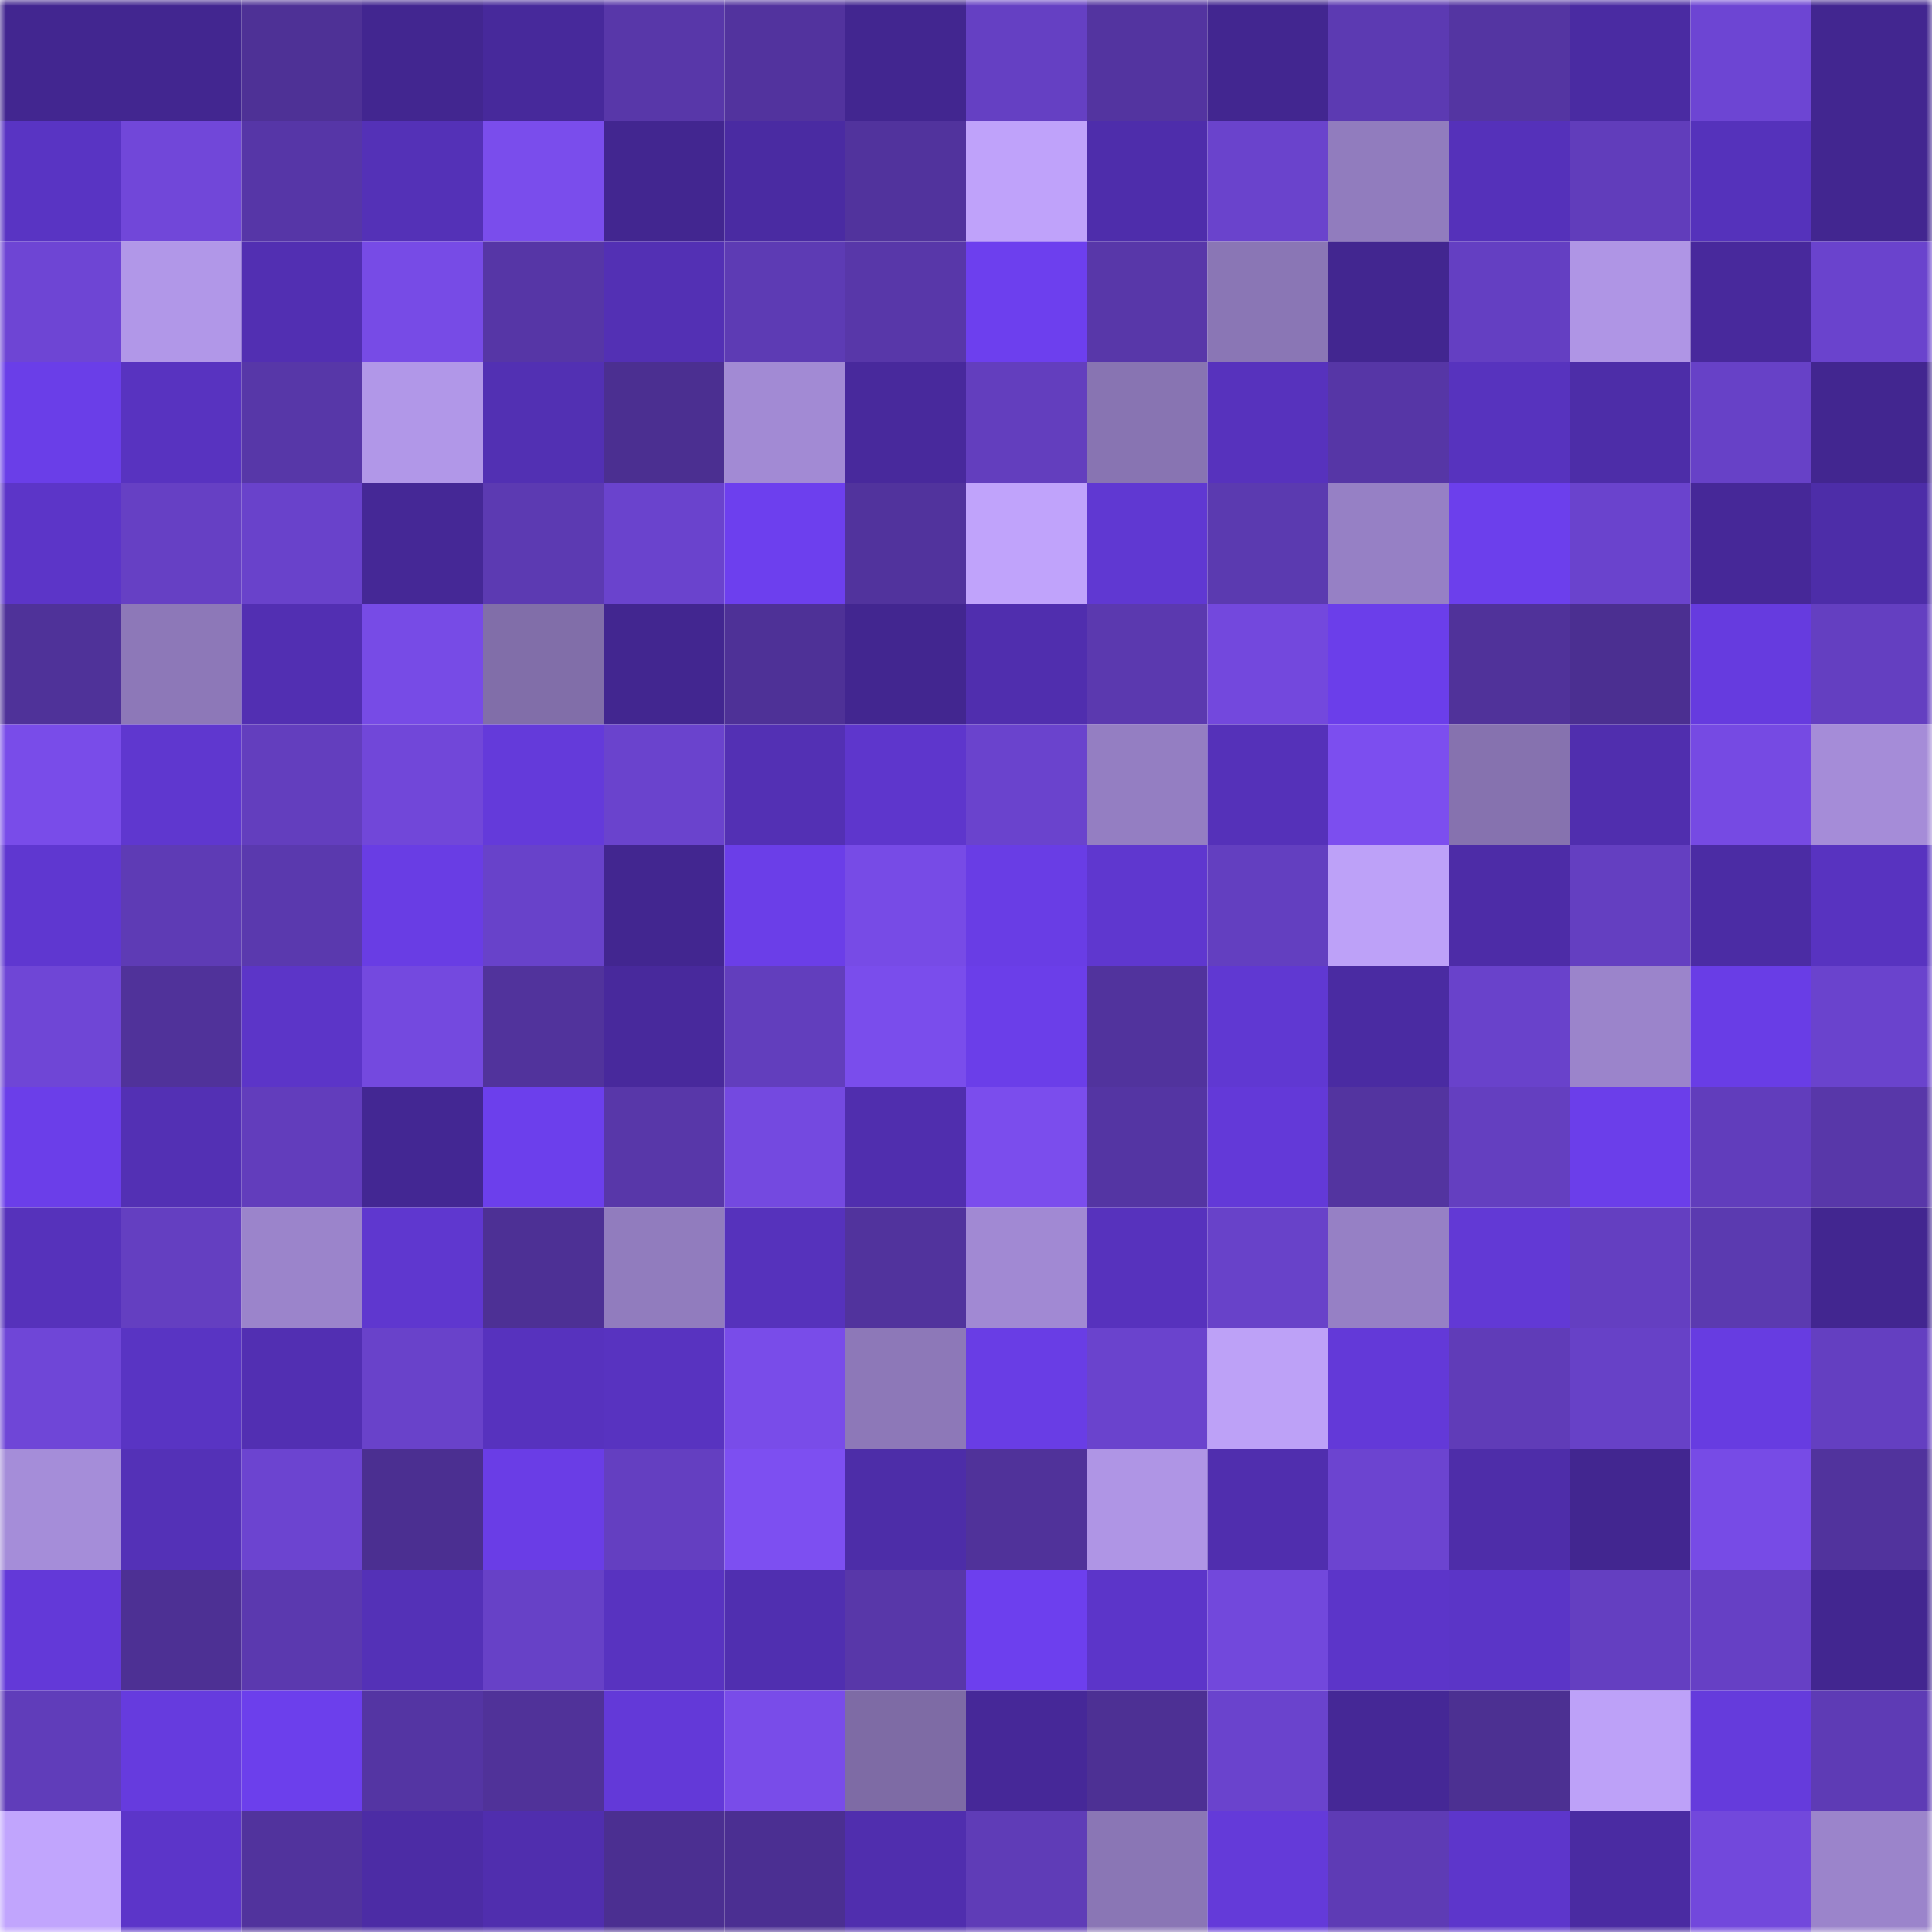 <svg viewBox="0 0 160 160" fill="none" role="img" xmlns="http://www.w3.org/2000/svg" width="240" height="240" name="farcaster%2Colotower"><mask id="1020576832" mask-type="alpha" maskUnits="userSpaceOnUse" x="0" y="0" width="160" height="160"><rect width="160" height="160" fill="#FFFFFF"></rect></mask><g mask="url(#1020576832)"><rect x="0" y="0" width="10" height="10" fill="#422690"></rect><rect x="10" y="0" width="10" height="10" fill="#422690"></rect><rect x="20" y="0" width="10" height="10" fill="#4e3196"></rect><rect x="30" y="0" width="10" height="10" fill="#422690"></rect><rect x="40" y="0" width="10" height="10" fill="#47299b"></rect><rect x="50" y="0" width="10" height="10" fill="#5837a9"></rect><rect x="60" y="0" width="10" height="10" fill="#52339e"></rect><rect x="70" y="0" width="10" height="10" fill="#422690"></rect><rect x="80" y="0" width="10" height="10" fill="#6540c3"></rect><rect x="90" y="0" width="10" height="10" fill="#5334a0"></rect><rect x="100" y="0" width="10" height="10" fill="#422690"></rect><rect x="110" y="0" width="10" height="10" fill="#5c3ab2"></rect><rect x="120" y="0" width="10" height="10" fill="#5435a2"></rect><rect x="130" y="0" width="10" height="10" fill="#4a2ba2"></rect><rect x="140" y="0" width="10" height="10" fill="#6d45d3"></rect><rect x="150" y="0" width="10" height="10" fill="#422690"></rect><rect x="0" y="10" width="10" height="10" fill="#5934c3"></rect><rect x="10" y="10" width="10" height="10" fill="#7147d9"></rect><rect x="20" y="10" width="10" height="10" fill="#5636a7"></rect><rect x="30" y="10" width="10" height="10" fill="#5431b7"></rect><rect x="40" y="10" width="10" height="10" fill="#7a4dec"></rect><rect x="50" y="10" width="10" height="10" fill="#422690"></rect><rect x="60" y="10" width="10" height="10" fill="#4a2ba2"></rect><rect x="70" y="10" width="10" height="10" fill="#51339d"></rect><rect x="80" y="10" width="10" height="10" fill="#bfa2fa"></rect><rect x="90" y="10" width="10" height="10" fill="#4e2dab"></rect><rect x="100" y="10" width="10" height="10" fill="#6a43cc"></rect><rect x="110" y="10" width="10" height="10" fill="#917cbe"></rect><rect x="120" y="10" width="10" height="10" fill="#5531ba"></rect><rect x="130" y="10" width="10" height="10" fill="#613dbb"></rect><rect x="140" y="10" width="10" height="10" fill="#5532bb"></rect><rect x="150" y="10" width="10" height="10" fill="#422690"></rect><rect x="0" y="20" width="10" height="10" fill="#6e45d4"></rect><rect x="10" y="20" width="10" height="10" fill="#b197e8"></rect><rect x="20" y="20" width="10" height="10" fill="#522fb2"></rect><rect x="30" y="20" width="10" height="10" fill="#774be6"></rect><rect x="40" y="20" width="10" height="10" fill="#5636a6"></rect><rect x="50" y="20" width="10" height="10" fill="#5330b4"></rect><rect x="60" y="20" width="10" height="10" fill="#5d3bb4"></rect><rect x="70" y="20" width="10" height="10" fill="#5837a9"></rect><rect x="80" y="20" width="10" height="10" fill="#6d3fee"></rect><rect x="90" y="20" width="10" height="10" fill="#5837a9"></rect><rect x="100" y="20" width="10" height="10" fill="#8a76b5"></rect><rect x="110" y="20" width="10" height="10" fill="#422690"></rect><rect x="120" y="20" width="10" height="10" fill="#643fc2"></rect><rect x="130" y="20" width="10" height="10" fill="#af95e5"></rect><rect x="140" y="20" width="10" height="10" fill="#48299c"></rect><rect x="150" y="20" width="10" height="10" fill="#6a43cd"></rect><rect x="0" y="30" width="10" height="10" fill="#6a3ee8"></rect><rect x="10" y="30" width="10" height="10" fill="#5833c0"></rect><rect x="20" y="30" width="10" height="10" fill="#5737a8"></rect><rect x="30" y="30" width="10" height="10" fill="#b197e8"></rect><rect x="40" y="30" width="10" height="10" fill="#5230b3"></rect><rect x="50" y="30" width="10" height="10" fill="#4b2f91"></rect><rect x="60" y="30" width="10" height="10" fill="#a28ad4"></rect><rect x="70" y="30" width="10" height="10" fill="#48299c"></rect><rect x="80" y="30" width="10" height="10" fill="#633ebe"></rect><rect x="90" y="30" width="10" height="10" fill="#8874b2"></rect><rect x="100" y="30" width="10" height="10" fill="#5732bd"></rect><rect x="110" y="30" width="10" height="10" fill="#5636a6"></rect><rect x="120" y="30" width="10" height="10" fill="#5733be"></rect><rect x="130" y="30" width="10" height="10" fill="#4d2da8"></rect><rect x="140" y="30" width="10" height="10" fill="#6741c7"></rect><rect x="150" y="30" width="10" height="10" fill="#422690"></rect><rect x="0" y="40" width="10" height="10" fill="#5c35c8"></rect><rect x="10" y="40" width="10" height="10" fill="#6640c4"></rect><rect x="20" y="40" width="10" height="10" fill="#6942cb"></rect><rect x="30" y="40" width="10" height="10" fill="#452896"></rect><rect x="40" y="40" width="10" height="10" fill="#5c3ab2"></rect><rect x="50" y="40" width="10" height="10" fill="#6a43cd"></rect><rect x="60" y="40" width="10" height="10" fill="#6d3fee"></rect><rect x="70" y="40" width="10" height="10" fill="#51339d"></rect><rect x="80" y="40" width="10" height="10" fill="#c0a3fb"></rect><rect x="90" y="40" width="10" height="10" fill="#6038d2"></rect><rect x="100" y="40" width="10" height="10" fill="#5b3ab0"></rect><rect x="110" y="40" width="10" height="10" fill="#9680c5"></rect><rect x="120" y="40" width="10" height="10" fill="#6c3fec"></rect><rect x="130" y="40" width="10" height="10" fill="#6a43cd"></rect><rect x="140" y="40" width="10" height="10" fill="#462898"></rect><rect x="150" y="40" width="10" height="10" fill="#4d2da8"></rect><rect x="0" y="50" width="10" height="10" fill="#4f3299"></rect><rect x="10" y="50" width="10" height="10" fill="#8d78b8"></rect><rect x="20" y="50" width="10" height="10" fill="#522fb2"></rect><rect x="30" y="50" width="10" height="10" fill="#774be6"></rect><rect x="40" y="50" width="10" height="10" fill="#816ea9"></rect><rect x="50" y="50" width="10" height="10" fill="#422690"></rect><rect x="60" y="50" width="10" height="10" fill="#4e3197"></rect><rect x="70" y="50" width="10" height="10" fill="#422690"></rect><rect x="80" y="50" width="10" height="10" fill="#502eae"></rect><rect x="90" y="50" width="10" height="10" fill="#5b39af"></rect><rect x="100" y="50" width="10" height="10" fill="#7348dd"></rect><rect x="110" y="50" width="10" height="10" fill="#6b3eea"></rect><rect x="120" y="50" width="10" height="10" fill="#50329a"></rect><rect x="130" y="50" width="10" height="10" fill="#4b2f91"></rect><rect x="140" y="50" width="10" height="10" fill="#663bdf"></rect><rect x="150" y="50" width="10" height="10" fill="#643fc1"></rect><rect x="0" y="60" width="10" height="10" fill="#794ce9"></rect><rect x="10" y="60" width="10" height="10" fill="#5f37cf"></rect><rect x="20" y="60" width="10" height="10" fill="#633ebe"></rect><rect x="30" y="60" width="10" height="10" fill="#7147d9"></rect><rect x="40" y="60" width="10" height="10" fill="#643ada"></rect><rect x="50" y="60" width="10" height="10" fill="#6a43cd"></rect><rect x="60" y="60" width="10" height="10" fill="#5330b4"></rect><rect x="70" y="60" width="10" height="10" fill="#5e36cc"></rect><rect x="80" y="60" width="10" height="10" fill="#6a43cd"></rect><rect x="90" y="60" width="10" height="10" fill="#947ec2"></rect><rect x="100" y="60" width="10" height="10" fill="#5531b9"></rect><rect x="110" y="60" width="10" height="10" fill="#7c4eef"></rect><rect x="120" y="60" width="10" height="10" fill="#8672af"></rect><rect x="130" y="60" width="10" height="10" fill="#502eae"></rect><rect x="140" y="60" width="10" height="10" fill="#764ae3"></rect><rect x="150" y="60" width="10" height="10" fill="#a58cd8"></rect><rect x="0" y="70" width="10" height="10" fill="#5f37d0"></rect><rect x="10" y="70" width="10" height="10" fill="#5e3bb5"></rect><rect x="20" y="70" width="10" height="10" fill="#5a39ae"></rect><rect x="30" y="70" width="10" height="10" fill="#693de4"></rect><rect x="40" y="70" width="10" height="10" fill="#6842ca"></rect><rect x="50" y="70" width="10" height="10" fill="#422690"></rect><rect x="60" y="70" width="10" height="10" fill="#6b3ee8"></rect><rect x="70" y="70" width="10" height="10" fill="#774be6"></rect><rect x="80" y="70" width="10" height="10" fill="#693de5"></rect><rect x="90" y="70" width="10" height="10" fill="#5f37cf"></rect><rect x="100" y="70" width="10" height="10" fill="#633fc0"></rect><rect x="110" y="70" width="10" height="10" fill="#bda1f8"></rect><rect x="120" y="70" width="10" height="10" fill="#4d2ca7"></rect><rect x="130" y="70" width="10" height="10" fill="#643fc1"></rect><rect x="140" y="70" width="10" height="10" fill="#4b2ca4"></rect><rect x="150" y="70" width="10" height="10" fill="#5833c0"></rect><rect x="0" y="80" width="10" height="10" fill="#6f46d6"></rect><rect x="10" y="80" width="10" height="10" fill="#50329a"></rect><rect x="20" y="80" width="10" height="10" fill="#5c35c8"></rect><rect x="30" y="80" width="10" height="10" fill="#7449df"></rect><rect x="40" y="80" width="10" height="10" fill="#51339c"></rect><rect x="50" y="80" width="10" height="10" fill="#48299c"></rect><rect x="60" y="80" width="10" height="10" fill="#623ebd"></rect><rect x="70" y="80" width="10" height="10" fill="#7a4dec"></rect><rect x="80" y="80" width="10" height="10" fill="#6b3ee9"></rect><rect x="90" y="80" width="10" height="10" fill="#51339d"></rect><rect x="100" y="80" width="10" height="10" fill="#6038d2"></rect><rect x="110" y="80" width="10" height="10" fill="#4a2ba2"></rect><rect x="120" y="80" width="10" height="10" fill="#6942cb"></rect><rect x="130" y="80" width="10" height="10" fill="#9b84cb"></rect><rect x="140" y="80" width="10" height="10" fill="#693de6"></rect><rect x="150" y="80" width="10" height="10" fill="#6a43cd"></rect><rect x="0" y="90" width="10" height="10" fill="#6b3ee9"></rect><rect x="10" y="90" width="10" height="10" fill="#5330b4"></rect><rect x="20" y="90" width="10" height="10" fill="#623dbc"></rect><rect x="30" y="90" width="10" height="10" fill="#432793"></rect><rect x="40" y="90" width="10" height="10" fill="#6c3fec"></rect><rect x="50" y="90" width="10" height="10" fill="#5837a9"></rect><rect x="60" y="90" width="10" height="10" fill="#7449e0"></rect><rect x="70" y="90" width="10" height="10" fill="#502eae"></rect><rect x="80" y="90" width="10" height="10" fill="#7b4ded"></rect><rect x="90" y="90" width="10" height="10" fill="#5435a3"></rect><rect x="100" y="90" width="10" height="10" fill="#6339d8"></rect><rect x="110" y="90" width="10" height="10" fill="#5334a0"></rect><rect x="120" y="90" width="10" height="10" fill="#643fc0"></rect><rect x="130" y="90" width="10" height="10" fill="#6b3eea"></rect><rect x="140" y="90" width="10" height="10" fill="#613dbc"></rect><rect x="150" y="90" width="10" height="10" fill="#5837a9"></rect><rect x="0" y="100" width="10" height="10" fill="#5632bb"></rect><rect x="10" y="100" width="10" height="10" fill="#643fc1"></rect><rect x="20" y="100" width="10" height="10" fill="#9b84cb"></rect><rect x="30" y="100" width="10" height="10" fill="#5f37cf"></rect><rect x="40" y="100" width="10" height="10" fill="#4d3095"></rect><rect x="50" y="100" width="10" height="10" fill="#917cbe"></rect><rect x="60" y="100" width="10" height="10" fill="#5632bc"></rect><rect x="70" y="100" width="10" height="10" fill="#51339d"></rect><rect x="80" y="100" width="10" height="10" fill="#a189d3"></rect><rect x="90" y="100" width="10" height="10" fill="#5732bd"></rect><rect x="100" y="100" width="10" height="10" fill="#6842c9"></rect><rect x="110" y="100" width="10" height="10" fill="#9680c5"></rect><rect x="120" y="100" width="10" height="10" fill="#6239d5"></rect><rect x="130" y="100" width="10" height="10" fill="#643fc1"></rect><rect x="140" y="100" width="10" height="10" fill="#5b3ab0"></rect><rect x="150" y="100" width="10" height="10" fill="#422690"></rect><rect x="0" y="110" width="10" height="10" fill="#6f46d7"></rect><rect x="10" y="110" width="10" height="10" fill="#5934c3"></rect><rect x="20" y="110" width="10" height="10" fill="#522fb2"></rect><rect x="30" y="110" width="10" height="10" fill="#6942ca"></rect><rect x="40" y="110" width="10" height="10" fill="#5732be"></rect><rect x="50" y="110" width="10" height="10" fill="#5833c0"></rect><rect x="60" y="110" width="10" height="10" fill="#794ce9"></rect><rect x="70" y="110" width="10" height="10" fill="#8d78b8"></rect><rect x="80" y="110" width="10" height="10" fill="#693de5"></rect><rect x="90" y="110" width="10" height="10" fill="#6a43cd"></rect><rect x="100" y="110" width="10" height="10" fill="#bda1f7"></rect><rect x="110" y="110" width="10" height="10" fill="#6339d8"></rect><rect x="120" y="110" width="10" height="10" fill="#603cb8"></rect><rect x="130" y="110" width="10" height="10" fill="#6741c7"></rect><rect x="140" y="110" width="10" height="10" fill="#673ce1"></rect><rect x="150" y="110" width="10" height="10" fill="#643fc1"></rect><rect x="0" y="120" width="10" height="10" fill="#a58dd9"></rect><rect x="10" y="120" width="10" height="10" fill="#5431b7"></rect><rect x="20" y="120" width="10" height="10" fill="#6c44d0"></rect><rect x="30" y="120" width="10" height="10" fill="#4b2f91"></rect><rect x="40" y="120" width="10" height="10" fill="#6a3de6"></rect><rect x="50" y="120" width="10" height="10" fill="#643fc1"></rect><rect x="60" y="120" width="10" height="10" fill="#7d4ff1"></rect><rect x="70" y="120" width="10" height="10" fill="#4d2da8"></rect><rect x="80" y="120" width="10" height="10" fill="#50329a"></rect><rect x="90" y="120" width="10" height="10" fill="#af95e5"></rect><rect x="100" y="120" width="10" height="10" fill="#502eae"></rect><rect x="110" y="120" width="10" height="10" fill="#6c44d0"></rect><rect x="120" y="120" width="10" height="10" fill="#4e2da9"></rect><rect x="130" y="120" width="10" height="10" fill="#422690"></rect><rect x="140" y="120" width="10" height="10" fill="#774be6"></rect><rect x="150" y="120" width="10" height="10" fill="#51339d"></rect><rect x="0" y="130" width="10" height="10" fill="#6339d8"></rect><rect x="10" y="130" width="10" height="10" fill="#4d3094"></rect><rect x="20" y="130" width="10" height="10" fill="#5b39af"></rect><rect x="30" y="130" width="10" height="10" fill="#5431b7"></rect><rect x="40" y="130" width="10" height="10" fill="#6741c7"></rect><rect x="50" y="130" width="10" height="10" fill="#5833c0"></rect><rect x="60" y="130" width="10" height="10" fill="#502fb0"></rect><rect x="70" y="130" width="10" height="10" fill="#5837a9"></rect><rect x="80" y="130" width="10" height="10" fill="#6d3fee"></rect><rect x="90" y="130" width="10" height="10" fill="#5c35c9"></rect><rect x="100" y="130" width="10" height="10" fill="#7248dc"></rect><rect x="110" y="130" width="10" height="10" fill="#5c35c9"></rect><rect x="120" y="130" width="10" height="10" fill="#5b35c7"></rect><rect x="130" y="130" width="10" height="10" fill="#643fc1"></rect><rect x="140" y="130" width="10" height="10" fill="#6640c5"></rect><rect x="150" y="130" width="10" height="10" fill="#422690"></rect><rect x="0" y="140" width="10" height="10" fill="#603dba"></rect><rect x="10" y="140" width="10" height="10" fill="#663bde"></rect><rect x="20" y="140" width="10" height="10" fill="#6c3fec"></rect><rect x="30" y="140" width="10" height="10" fill="#5435a3"></rect><rect x="40" y="140" width="10" height="10" fill="#503299"></rect><rect x="50" y="140" width="10" height="10" fill="#6339d8"></rect><rect x="60" y="140" width="10" height="10" fill="#794ce9"></rect><rect x="70" y="140" width="10" height="10" fill="#7e6ba5"></rect><rect x="80" y="140" width="10" height="10" fill="#462898"></rect><rect x="90" y="140" width="10" height="10" fill="#4d3094"></rect><rect x="100" y="140" width="10" height="10" fill="#6a43cd"></rect><rect x="110" y="140" width="10" height="10" fill="#452896"></rect><rect x="120" y="140" width="10" height="10" fill="#4c3092"></rect><rect x="130" y="140" width="10" height="10" fill="#bda1f8"></rect><rect x="140" y="140" width="10" height="10" fill="#653bdc"></rect><rect x="150" y="140" width="10" height="10" fill="#5e3bb5"></rect><rect x="0" y="150" width="10" height="10" fill="#c1a5fd"></rect><rect x="10" y="150" width="10" height="10" fill="#5c35c9"></rect><rect x="20" y="150" width="10" height="10" fill="#51339d"></rect><rect x="30" y="150" width="10" height="10" fill="#4c2ca5"></rect><rect x="40" y="150" width="10" height="10" fill="#502eae"></rect><rect x="50" y="150" width="10" height="10" fill="#4b2f91"></rect><rect x="60" y="150" width="10" height="10" fill="#4b2f92"></rect><rect x="70" y="150" width="10" height="10" fill="#502eae"></rect><rect x="80" y="150" width="10" height="10" fill="#5f3cb7"></rect><rect x="90" y="150" width="10" height="10" fill="#8a76b5"></rect><rect x="100" y="150" width="10" height="10" fill="#643ad9"></rect><rect x="110" y="150" width="10" height="10" fill="#5e3bb5"></rect><rect x="120" y="150" width="10" height="10" fill="#5d36cb"></rect><rect x="130" y="150" width="10" height="10" fill="#4a2ba2"></rect><rect x="140" y="150" width="10" height="10" fill="#7248dc"></rect><rect x="150" y="150" width="10" height="10" fill="#9b84cb"></rect></g></svg>